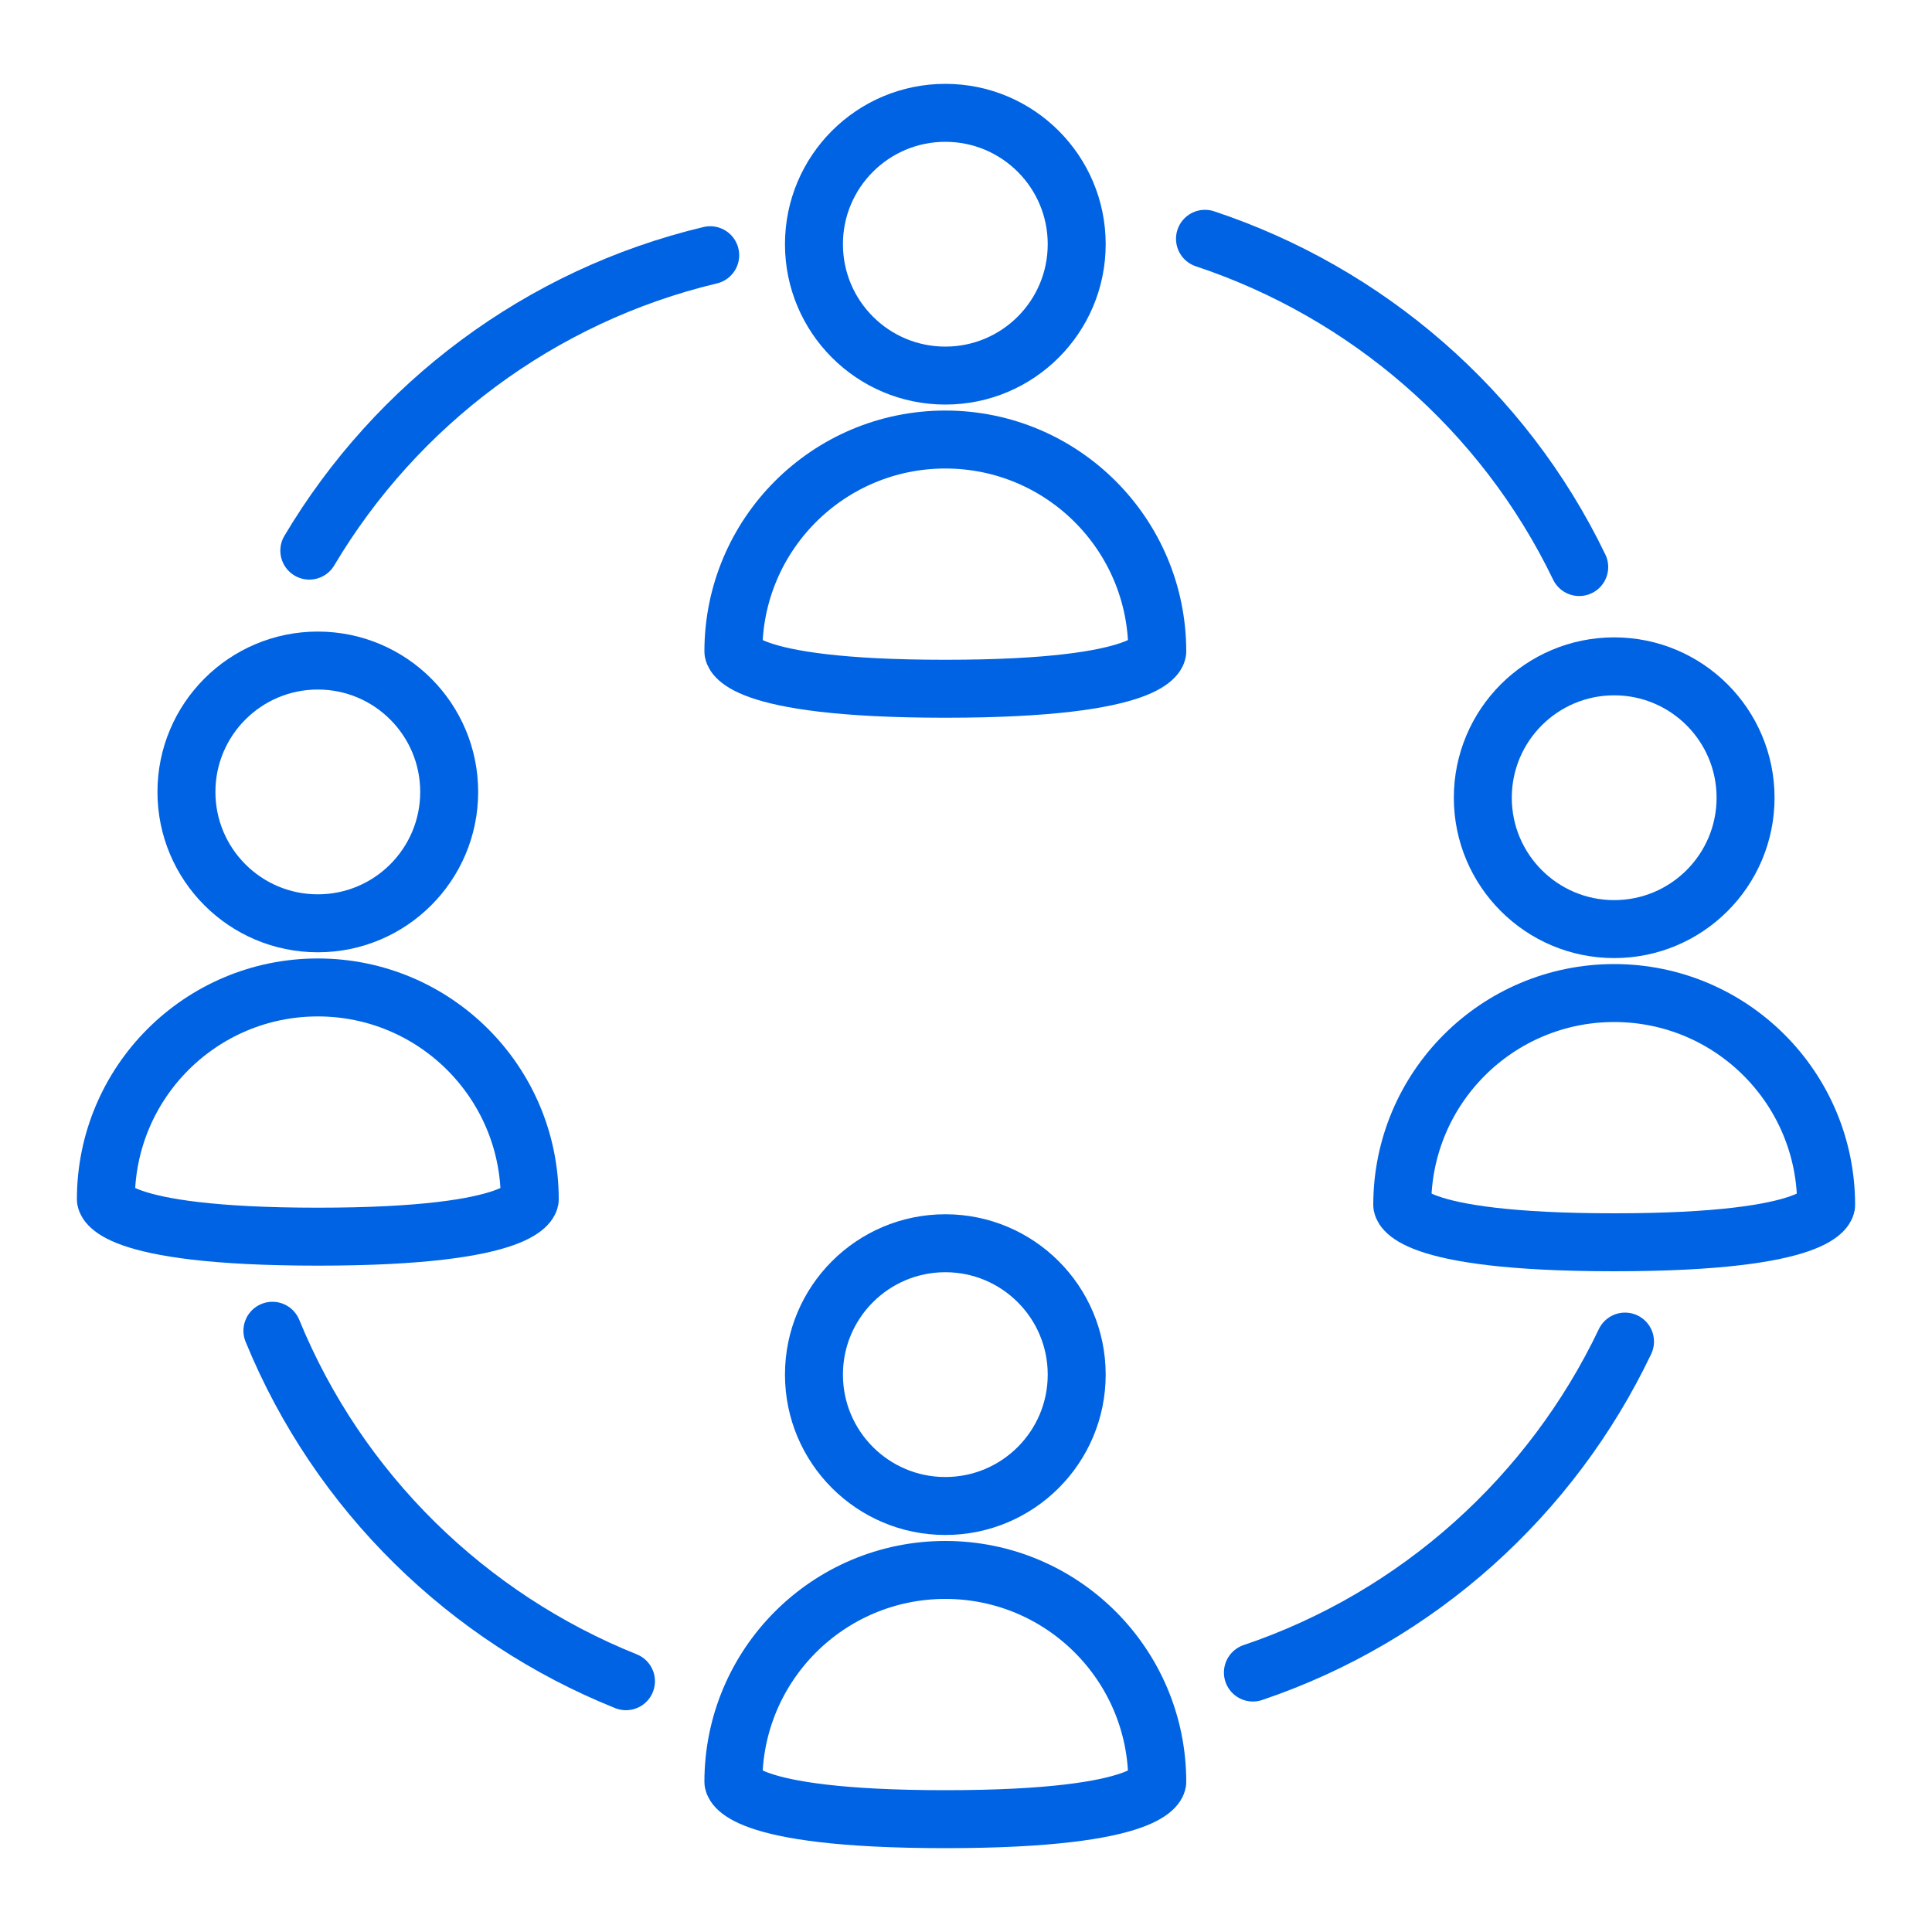 <?xml version="1.0" encoding="UTF-8"?>
<svg id="Layer_1" data-name="Layer 1" xmlns="http://www.w3.org/2000/svg" viewBox="0 0 100 100">
  <defs>
    <style>
      .cls-1 {
        fill: none;
        stroke: #0063e3;
        stroke-linecap: round;
        stroke-linejoin: round;
        stroke-width: 3px;
      }
    </style>
  </defs>
  <path class="cls-1" d="M16.01,28.5c4.5-7.57,11.94-13.19,20.75-15.29"/>
  <path class="cls-1" d="M84.11,69.44c-3.79,7.95-10.68,14.23-19.26,17.13"/>
  <path class="cls-1" d="M62.37,12.36c8.36,2.78,15.44,8.84,19.37,16.99"/>
  <path class="cls-1" d="M32.4,87.02c-8.17-3.28-14.87-9.76-18.3-18.14"/>
  <circle class="cls-1" cx="48.93" cy="12.64" r="6.8"/>
  <path class="cls-1" d="M37.96,33.72c0-6.06,4.91-10.97,10.97-10.97s10.97,4.91,10.97,10.97c0,0,0,1.93-10.97,1.93s-10.97-1.93-10.97-1.93Z"/>
  <circle class="cls-1" cx="48.93" cy="71.15" r="6.8"/>
  <path class="cls-1" d="M37.96,92.23c0-6.06,4.91-10.97,10.97-10.97s10.97,4.91,10.97,10.97c0,0,0,1.93-10.97,1.93s-10.97-1.93-10.97-1.93Z"/>
  <circle class="cls-1" cx="16.45" cy="40.99" r="6.8"/>
  <path class="cls-1" d="M5.48,62.08c0-6.06,4.91-10.97,10.97-10.97s10.97,4.91,10.97,10.97c0,0,0,1.93-10.97,1.93s-10.97-1.93-10.97-1.93Z"/>
  <g>
    <circle class="cls-1" cx="83.55" cy="41.29" r="6.8"/>
    <path class="cls-1" d="M72.58,62.37c0-6.06,4.91-10.97,10.97-10.97s10.97,4.91,10.97,10.97c0,0,0,1.93-10.97,1.93s-10.97-1.93-10.97-1.93Z"/>
  </g>
</svg>